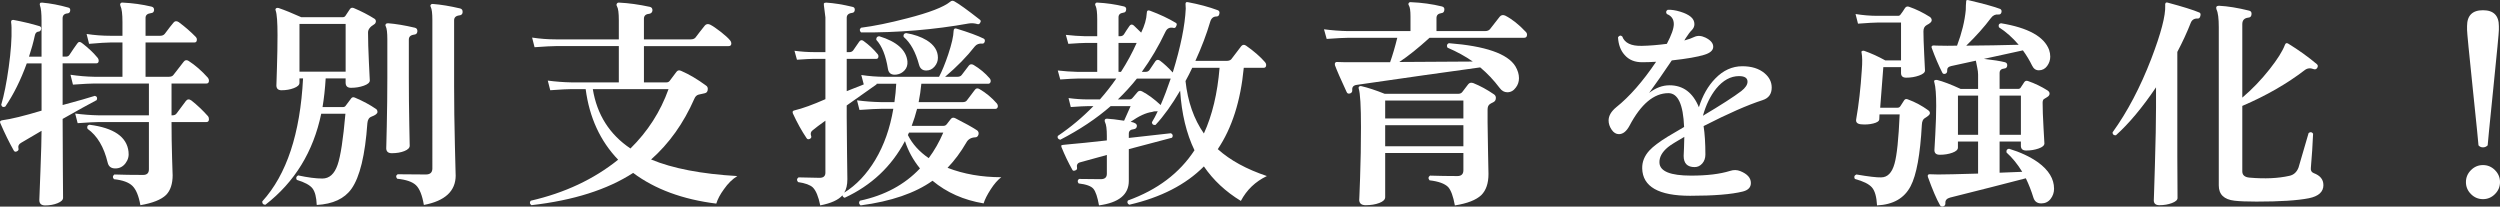<?xml version="1.0" encoding="UTF-8"?><svg id="_レイヤー_2" xmlns="http://www.w3.org/2000/svg" width="245.442" height="20.281" viewBox="0 0 245.442 20.281"><rect x="0" y="0" width="245.442" height="20.281" fill="#333333" stroke="none"/><defs><style>.cls-1{fill:#fff;stroke-width:0px;}</style></defs><g id="_レイヤー_2-2"><path class="cls-1" d="M9.581,5.668c.073.088.109.184.109.286,0,.176-.08.265-.241.265h-3.301v4.092c1.525-.411,2.582-.712,3.168-.902.206.059.265.198.177.418-.733.382-1.849.998-3.345,1.848,0,1.086.008,2.706.022,4.862.015,1.995.021,2.955.021,2.882,0,.205-.18.382-.538.528-.36.146-.767.22-1.222.22-.381,0-.571-.176-.571-.527,0,.014.036-.932.109-2.838.073-1.907.11-3.227.11-3.961-.91.528-1.584.925-2.024,1.188-.22.132-.301.315-.242.55.029.118-.015.206-.132.265-.146.088-.257.065-.33-.066-.439-.777-.88-1.672-1.319-2.684-.044-.089-.044-.154,0-.198.029-.044.088-.073.176-.088.88-.117,2.17-.433,3.872-.946v-4.642h-1.452c-.602,1.657-1.306,3.072-2.112,4.245-.205.089-.337.03-.396-.176.278-.938.524-2.17.736-3.695.213-1.525.305-2.816.275-3.872,0-.177-.015-.367-.044-.572,0-.073.019-.125.055-.154.037-.029.092-.044.165-.044.938.176,1.797.382,2.574.616.132.044.184.14.154.286-.03.146-.104.228-.221.242-.22.015-.352.146-.396.396-.146.675-.338,1.364-.572,2.068h1.232v-3.521c0-.748-.052-1.246-.154-1.496-.029-.088-.029-.161,0-.22.044-.059.117-.08.22-.066.821.074,1.673.235,2.553.484.146.029.212.125.197.286-.015.176-.103.271-.264.286-.322.029-.484.19-.484.483v3.763h.33c.146,0,.257-.052.33-.154.309-.469.564-.843.771-1.122.117-.19.271-.212.462-.066.63.484,1.144.969,1.54,1.452ZM20.405,11.389c.073.088.109.19.109.308,0,.19-.081.286-.242.286h-3.432c0,1.144.019,2.321.055,3.531.037,1.21.056,1.764.056,1.66,0,.866-.213,1.519-.639,1.958-.483.47-1.327.807-2.529,1.013-.162-.91-.422-1.54-.781-1.893-.359-.352-.965-.571-1.815-.659-.146-.177-.132-.33.044-.463.821.03,1.761.044,2.816.044.381,0,.572-.183.572-.55v-4.642h-4.906c-.367,0-1.063.037-2.09.11l-.242-.946c.777.103,1.547.161,2.31.176h4.929v-3.124h-5.347c-.366,0-1.07.037-2.111.11l-.242-.969c.792.118,1.569.184,2.332.198h2.771v-3.366h-1.188c-.367,0-1.063.044-2.09.133l-.242-.969c.777.118,1.555.177,2.332.177h1.188v-1.343c0-.792-.065-1.319-.197-1.584-.044-.103-.044-.183,0-.241.044-.073.117-.103.22-.089.968.045,1.914.177,2.838.396.176.044.257.161.242.352-.015.177-.118.271-.309.286-.352.044-.527.198-.527.462v1.761h1.43c.205,0,.359-.066.462-.198.382-.514.667-.88.858-1.101.132-.161.3-.176.506-.044.616.455,1.173.939,1.672,1.452.073.074.11.162.11.265,0,.19-.081.285-.242.285h-4.796v3.366h2.288c.22,0,.374-.065.462-.198.41-.542.74-.968.99-1.275.132-.176.293-.205.483-.088.66.426,1.291.976,1.893,1.649.073.088.109.184.109.286,0,.191-.081.286-.242.286h-3.432v3.124h.088c.19,0,.33-.066.418-.198.382-.527.683-.931.902-1.21.146-.19.33-.205.55-.044.558.44,1.093.946,1.606,1.519ZM12.617,14.887c.059.425-.041.807-.297,1.144-.257.338-.591.506-1.001.506s-.66-.19-.748-.572c-.367-1.54-1.027-2.646-1.98-3.321-.073-.221-.008-.353.198-.396,2.391.309,3.666,1.188,3.828,2.641Z"/><path class="cls-1" d="M36.905,10.685c.102.073.153.176.153.308,0,.162-.198.315-.594.462-.234.088-.367.301-.396.639-.22,3.139-.74,5.287-1.562,6.445-.689.968-1.826,1.496-3.41,1.584-.029-.763-.169-1.306-.418-1.628s-.763-.601-1.54-.836c-.103-.19-.059-.337.132-.439.953.205,1.745.308,2.376.308.689,0,1.188-.447,1.496-1.342.294-.836.55-2.508.771-5.017h-2.376c-.778,3.726-2.604,6.703-5.479,8.933-.22,0-.322-.11-.308-.33,2.391-2.625,3.725-6.651,4.004-12.078h-.353v.439c0,.206-.183.378-.55.518-.366.14-.77.209-1.21.209-.337,0-.506-.161-.506-.484,0,.044.019-.524.055-1.705.037-1.18.056-2.255.056-3.223,0-1.261-.059-2.061-.176-2.398-.045-.102-.033-.179.032-.23.066-.052.15-.062.253-.033.602.206,1.343.506,2.223.902h4.069c.117,0,.206-.044.265-.132.103-.161.249-.382.439-.66.088-.132.213-.169.374-.11.763.323,1.444.675,2.046,1.056.088.06.133.147.133.265-.016.132-.074.228-.177.286-.396.234-.594.498-.594.792,0,.763.029,1.756.088,2.98s.088,1.801.088,1.728c0,.205-.194.378-.583.517-.389.14-.811.209-1.265.209-.353,0-.528-.168-.528-.506v-.418h-1.958c-.059.997-.161,1.936-.308,2.816h2.002c.132,0,.228-.052.286-.154.117-.161.293-.396.527-.704.089-.117.213-.14.374-.066.792.338,1.475.704,2.047,1.101ZM33.934,7.032V2.347h-4.532v4.686h4.532ZM40.974,3.095c-.015.19-.125.293-.33.308-.337.044-.506.205-.506.484v3.762c0,1.525.015,3.043.044,4.554.029,1.569.044,2.267.044,2.09,0,.221-.176.4-.527.539-.353.14-.763.209-1.232.209-.367,0-.55-.168-.55-.506,0,.206.018-.513.055-2.156.036-1.642.055-3.219.055-4.729v-3.784c0-.66-.051-1.085-.153-1.276-.044-.073-.044-.146,0-.22.044-.059.117-.088.22-.088.763.059,1.643.206,2.64.44.177.044.257.168.242.374ZM45.419,1.202c-.015.191-.125.294-.33.309-.338.044-.506.205-.506.483v6.468c0,1.761.025,3.693.077,5.798.051,2.104.077,3.091.077,2.959,0,1.54-1.042,2.508-3.124,2.903-.162-.953-.419-1.599-.771-1.936-.352-.338-.968-.55-1.848-.639-.147-.176-.132-.322.044-.439.821.015,1.745.021,2.771.021.426,0,.639-.197.639-.594V1.973c0-.66-.052-1.086-.154-1.276-.044-.073-.052-.14-.022-.198.044-.088.125-.124.242-.109.777.059,1.665.205,2.662.439.176.044.257.169.242.374Z"/><path class="cls-1" d="M72.39,17.284c-.483.294-.924.727-1.32,1.298-.366.499-.615.969-.747,1.408-3.301-.411-6.021-1.415-8.162-3.014-2.538,1.643-5.867,2.698-9.988,3.168-.176-.132-.198-.279-.066-.44,3.329-.763,6.189-2.104,8.58-4.025-1.76-1.834-2.823-4.144-3.189-6.931h-1.387c-.366,0-1.063.037-2.09.11l-.242-.946c.777.103,1.555.162,2.332.176h4.643v-3.563h-6.183c-.366,0-1.063.037-2.09.11l-.241-.946c.776.117,1.554.176,2.331.176h6.183v-1.87c0-.719-.059-1.173-.176-1.364-.06-.102-.066-.19-.022-.264.044-.088.125-.124.242-.11.924.045,1.929.184,3.014.418.176.045.257.169.242.374-.029.177-.14.279-.33.309-.338.029-.506.19-.506.483v2.024h4.598c.205,0,.359-.059.462-.176.25-.337.558-.733.925-1.188.132-.146.3-.176.506-.088.264.132.616.371,1.056.715.44.345.748.627.924.848.073.088.11.184.11.286,0,.176-.088.264-.264.264h-8.316v3.563h2.2c.146,0,.256-.051.33-.153.146-.205.366-.499.66-.88.117-.161.278-.19.483-.089.777.338,1.584.814,2.42,1.431.117.073.176.184.176.33,0,.249-.103.393-.308.429-.205.037-.403.081-.594.132-.191.052-.33.188-.418.407-1.057,2.405-2.472,4.393-4.246,5.962,2.112.88,4.936,1.423,8.47,1.628ZM65.636,8.748h-7.436c.41,2.508,1.642,4.452,3.695,5.83,1.701-1.672,2.948-3.615,3.74-5.83Z"/><path class="cls-1" d="M98.306,17.395c-.352.264-.7.663-1.045,1.199-.345.535-.576.993-.693,1.375-1.95-.323-3.622-1.064-5.016-2.223-1.716,1.218-4.07,2.024-7.062,2.42-.177-.146-.198-.301-.066-.462,2.42-.514,4.385-1.569,5.896-3.168-.659-.807-1.151-1.701-1.474-2.684-1.32,2.493-3.293,4.349-5.918,5.565-.132-.044-.205-.124-.22-.241-.396.454-1.122.784-2.179.989-.176-.865-.418-1.452-.726-1.76-.264-.249-.748-.425-1.452-.528-.146-.176-.132-.33.044-.462,1.218.03,1.906.044,2.068.044.381,0,.572-.168.572-.506v-5.104c-.558.396-.976.711-1.254.945-.177.133-.228.309-.154.528.059.132.021.235-.11.308-.146.074-.257.052-.33-.065-.483-.719-.932-1.525-1.342-2.42-.029-.088-.037-.154-.021-.198.028-.059.088-.095.176-.11.792-.19,1.804-.557,3.036-1.1v-3.96h-1.122c-.279,0-.836.029-1.672.088l-.242-.88c.66.088,1.298.132,1.914.132h1.122V1.708c0-.044-.03-.278-.088-.704-.06-.425-.081-.645-.066-.659.044-.059.117-.089.22-.089.763.045,1.628.184,2.597.418.161.03.234.133.22.309s-.11.271-.286.286c-.338.044-.506.205-.506.483v3.366h.264c.161,0,.286-.059.374-.176.249-.366.447-.652.594-.858.117-.161.257-.183.418-.065.528.381.99.813,1.387,1.298.073.088.095.19.065.308-.029.104-.096.154-.198.154h-2.903v3.168l1.672-.66-.242-.924c.777.117,1.555.176,2.332.176h5.302c.294-.557.595-1.29.902-2.2.337-1.012.514-1.781.528-2.31.014-.205.109-.278.286-.22,1.202.366,2.097.696,2.684.989.088.06.117.154.088.286-.044.147-.132.213-.264.198-.294-.029-.528.059-.704.264-.777.998-1.753,1.995-2.926,2.992h1.21c.19,0,.33-.059.418-.176.044-.059.278-.366.704-.924.117-.146.271-.169.462-.066.615.367,1.144.807,1.584,1.32.088.103.117.22.088.352-.044.118-.118.177-.221.177h-6.577c-.06.615-.147,1.217-.265,1.804h4.334c.19,0,.326-.059.407-.176.08-.117.341-.462.781-1.034.117-.161.271-.184.462-.066.63.367,1.195.836,1.694,1.408.088.117.117.234.088.353-.044.117-.118.176-.221.176h-7.699c-.147.571-.323,1.129-.528,1.672h3.08c.161,0,.278-.052.352-.154s.205-.271.396-.506c.117-.161.271-.19.462-.088.953.484,1.664.88,2.134,1.188.132.104.176.242.132.418-.059.177-.161.265-.308.265-.411.015-.704.184-.88.506-.543.938-1.159,1.768-1.849,2.486,1.584.615,3.345.924,5.28.924ZM87.988,8.221h-1.913c0,.029-.008.051-.022.065-.689.484-1.665,1.174-2.926,2.068v1.144c0,.704.011,1.899.033,3.586.021,1.688.032,2.523.032,2.509,0,.557-.103.997-.308,1.319,1.188-.733,2.207-1.811,3.058-3.233s1.438-3.088,1.761-4.994h-1.232c-.367,0-1.063.036-2.09.109l-.242-.945c.777.103,1.555.161,2.332.176h1.342c.088-.602.146-1.202.176-1.804ZM96.238,2.214c-.059.133-.146.184-.264.154-.293-.088-.579-.109-.857-.065-3.433.615-6.96.909-10.582.88-.162-.161-.162-.315,0-.462,1.275-.161,2.786-.47,4.531-.925,2.171-.557,3.579-1.1,4.225-1.628.073-.058.132-.088.176-.088.059-.015.132,0,.22.044.455.25,1.291.851,2.508,1.805.103.073.117.168.044.285ZM89.089,6.021c.029.352-.062.646-.275.88s-.473.374-.78.418c-.499.073-.785-.11-.858-.55-.206-1.306-.587-2.259-1.145-2.86-.015-.22.081-.337.286-.352,1.73.527,2.654,1.35,2.772,2.464ZM92.081,5.668c0,.323-.11.613-.33.869-.221.257-.492.385-.814.385-.366,0-.602-.183-.704-.55-.337-1.261-.843-2.178-1.518-2.75-.044-.22.036-.344.242-.374.792.132,1.466.367,2.023.704.733.455,1.101,1.027,1.101,1.716ZM92.608,13.017h-3.365c-.016.044-.052.124-.11.242.439.88,1.122,1.635,2.046,2.266.558-.748,1.034-1.584,1.43-2.508Z"/><path class="cls-1" d="M124.377,17.284c-1.13.543-1.98,1.356-2.553,2.442-1.495-.91-2.705-2.039-3.63-3.389-1.774,1.79-4.217,3.044-7.325,3.763-.191-.104-.235-.242-.133-.418,2.89-1.042,5.067-2.685,6.534-4.929-.792-1.642-1.262-3.593-1.408-5.852-.807,1.379-1.613,2.501-2.42,3.366-.22.029-.337-.059-.352-.265.19-.308.381-.667.572-1.077-.221-.015-.404.007-.551.065-.586.073-1.29.396-2.111.968.425.074.63.213.616.418-.016.177-.118.279-.309.309-.322.029-.484.176-.484.439v.418l4.137-.462c.19.104.227.25.109.44-.322.088-1.737.462-4.246,1.122v3.124c0,1.334-.975,2.134-2.926,2.397-.147-.821-.33-1.363-.55-1.628-.22-.264-.704-.439-1.452-.527-.132-.177-.117-.323.044-.44.748.015,1.46.022,2.134.022.396,0,.595-.177.595-.528v-1.849l-2.641.727c-.249.073-.345.257-.285.55.014.118-.045.198-.177.242-.146.059-.242.037-.286-.066-.396-.704-.748-1.437-1.056-2.199-.029-.073-.037-.14-.021-.198.014-.029.285-.066.813-.11.733-.059,1.95-.183,3.652-.374v-.439c0-.675-.059-1.122-.176-1.343-.045-.088-.052-.168-.022-.241s.103-.11.22-.11c.353.015.909.081,1.672.198.146-.338.359-.814.639-1.431h-1.958c-1.394,1.218-3.044,2.318-4.95,3.301-.22-.059-.301-.184-.242-.374,1.262-.851,2.428-1.826,3.498-2.927h-.528c-.293,0-.857.03-1.693.089l-.221-.881c.646.088,1.276.133,1.893.133h1.188c.572-.646,1.107-1.328,1.606-2.047h-3.828c-.278,0-.836.03-1.672.089l-.242-.881c.66.074,1.298.118,1.914.133h1.958v-2.839h-1.166c-.278,0-.836.03-1.672.089l-.242-.881c.646.074,1.283.118,1.914.133h1.166v-1.65c0-.66-.052-1.1-.154-1.32-.059-.088-.065-.168-.021-.241.029-.073.103-.103.22-.089.865.045,1.724.169,2.574.374.176.044.249.154.22.33-.015.177-.109.271-.286.286-.308.044-.462.191-.462.44v1.87h.154c.161,0,.286-.059.374-.177.132-.22.315-.498.55-.836.117-.161.257-.176.418-.044.19.177.433.411.727.704.337-.689.52-1.327.55-1.914,0-.234.103-.315.308-.242.982.367,1.826.764,2.53,1.188.117.059.139.161.065.308-.059.162-.146.228-.264.198-.366-.088-.631.029-.792.353-.689,1.451-1.467,2.771-2.332,3.96h.374c.161,0,.286-.059.374-.177.249-.366.447-.659.594-.88.117-.146.265-.161.44-.044.41.309.828.697,1.254,1.166.777-2.522,1.202-4.612,1.276-6.27,0-.132-.008-.286-.022-.462,0-.073.019-.125.055-.154.037-.029.092-.036.165-.022,1.101.206,2.083.47,2.948.792.146.06.198.177.154.353-.029.176-.125.264-.286.264-.308,0-.514.176-.616.528-.352,1.203-.836,2.479-1.452,3.828h3.08c.19,0,.338-.052.44-.154.278-.381.608-.813.99-1.298.132-.146.285-.161.462-.044.777.543,1.4,1.085,1.87,1.628.072.088.109.176.109.264,0,.191-.081.286-.242.286h-1.958c-.308,3.256-1.158,5.918-2.552,7.986,1.202,1.085,2.809,1.966,4.818,2.64ZM114.938,7.714h-3.321c-.587.734-1.211,1.416-1.87,2.047h1.122c.132,0,.234-.045.308-.133.117-.146.286-.344.506-.594.117-.132.264-.154.44-.065.586.308,1.195.755,1.825,1.342.338-.777.668-1.643.99-2.597ZM111.594,4.216h-1.782v2.839h.242c.587-.909,1.1-1.855,1.54-2.839ZM119.734,6.658h-2.684c-.206.44-.426.873-.66,1.298.22,2.024.821,3.74,1.804,5.148.821-1.789,1.335-3.938,1.54-6.446Z"/><path class="cls-1" d="M149.787,3.116c.088.088.132.184.132.286,0,.205-.096.308-.286.308h-9.284c-1.115,1.013-2.104,1.805-2.97,2.376,3.094-.014,5.5-.029,7.216-.044-.733-.513-1.562-.968-2.486-1.363-.103-.206-.059-.353.132-.44,3.594.278,5.771,1.034,6.534,2.266.234.396.353.785.353,1.166,0,.353-.103.66-.309.925-.22.308-.498.462-.836.462-.293,0-.543-.14-.748-.418-.587-.777-1.225-1.452-1.914-2.024-3.227.44-7.268,1.012-12.122,1.716-.322.044-.469.213-.439.506.015.162-.052.271-.198.33-.176.059-.293.015-.352-.132-.572-1.231-.954-2.104-1.145-2.618-.029-.103-.021-.187.022-.253.044-.065.117-.091.22-.077.308.016.579.022.814.022h4.355c.249-.704.484-1.503.704-2.398h-4.84c-.367,0-1.063.037-2.09.11l-.265-.946c.792.104,1.569.162,2.332.177h6.16v-1.452c0-.543-.052-.895-.154-1.057-.059-.088-.065-.168-.021-.241s.117-.103.22-.089c1.07.044,2.083.184,3.036.418.19.044.271.162.242.353-.015.19-.118.293-.309.308-.308.044-.462.206-.462.484v1.276h4.752c.235,0,.403-.066.507-.198.264-.338.579-.74.945-1.21.146-.177.33-.213.55-.11.66.338,1.328.865,2.003,1.584ZM146.663,9.254c.132.089.197.206.197.353,0,.205-.084.349-.253.429-.169.081-.282.144-.341.188-.146.103-.22.278-.22.527v1.254c0,.47.015,1.412.044,2.827.029,1.416.044,2.167.044,2.255,0,.91-.235,1.599-.704,2.068-.514.484-1.379.821-2.596,1.012-.162-.895-.382-1.496-.66-1.804-.338-.337-.946-.558-1.826-.66-.146-.176-.132-.33.044-.462.895.029,1.789.044,2.685.044.396,0,.594-.19.594-.572v-1.693h-7.679v4.334c0,.234-.19.425-.571.571-.382.146-.829.221-1.342.221-.426,0-.639-.184-.639-.55,0,.234.029-.474.088-2.123.059-1.65.088-3.312.088-4.983,0-2.068-.073-3.329-.22-3.784-.029-.103-.011-.176.056-.22.065-.044.143-.052.23-.022.631.147,1.386.396,2.266.748h7.194c.19,0,.33-.058.418-.176.132-.176.322-.425.572-.748.117-.161.286-.205.506-.132.689.278,1.364.646,2.024,1.1ZM143.671,11.63v-1.76h-7.679v1.76h7.679ZM143.671,14.358v-2.068h-7.679v2.068h7.679Z"/><path class="cls-1" d="M173.062,9.826c-1.467.47-3.402,1.32-5.808,2.552.117.763.176,1.694.176,2.794,0,.353-.103.646-.308.881-.206.234-.455.352-.748.352-.719,0-1.078-.366-1.078-1.1,0-.073.011-.326.033-.76.021-.432.032-.803.032-1.11-.821.47-1.356.807-1.605,1.012-.587.484-.866.998-.836,1.54.044.836,1.078,1.254,3.102,1.254,1.569,0,2.846-.154,3.828-.462.352-.117.689-.11,1.012.022.689.278,1.034.667,1.034,1.165,0,.426-.264.704-.792.837-1.114.278-2.838.418-5.17.418-3.095,0-4.664-.895-4.708-2.685-.015-.646.22-1.231.704-1.76.366-.396.968-.851,1.804-1.364.265-.161.8-.477,1.606-.946-.088-2.214-.602-3.321-1.54-3.321-1.423,0-2.699,1.07-3.828,3.212-.294.543-.638.813-1.034.813-.278,0-.517-.146-.715-.439s-.297-.594-.297-.902c0-.454.249-.887.748-1.298,1.305-1.041,2.61-2.53,3.916-4.466-.484.029-.924.044-1.32.044-.763.015-1.356-.228-1.782-.727-.381-.425-.594-.997-.638-1.716.117-.19.257-.22.418-.088.234.646.88.954,1.937.924.732-.014,1.547-.08,2.441-.197.454-.865.683-1.511.683-1.937,0-.483-.229-.813-.683-.99-.117-.176-.088-.314.088-.418.366-.014.777.048,1.232.188.454.14.799.308,1.034.506.234.198.352.437.352.715,0,.206-.073.389-.22.55-.206.206-.418.484-.639.836l-.132.221c.426-.117.756-.234.99-.353.322-.146.682-.124,1.078.066.513.249.77.55.77.901s-.293.616-.88.792c-.66.206-1.724.39-3.189.551-.807,1.202-1.548,2.266-2.223,3.189.646-.498,1.312-.748,2.002-.748,1.335,0,2.296.719,2.883,2.156.366-1.158.901-2.098,1.605-2.816.777-.806,1.665-1.21,2.662-1.21.909,0,1.636.228,2.178.683.47.396.704.865.704,1.408,0,.63-.293,1.041-.88,1.231ZM170.95,8.946c.411-.322.616-.631.616-.924,0-.366-.278-.55-.836-.55-.821,0-1.569.41-2.244,1.231-.571.719-1.005,1.606-1.298,2.662,1.774-1.056,3.028-1.862,3.762-2.42Z"/><path class="cls-1" d="M189.474,1.664c.117.088.176.198.176.33,0,.146-.161.301-.483.462-.221.118-.33.323-.33.616,0,.499.025,1.269.077,2.31.051,1.042.076,1.556.076,1.54,0,.191-.194.356-.583.495-.389.14-.811.209-1.265.209-.338,0-.506-.153-.506-.462v-.571h-1.738l-.308,3.981h1.716c.117,0,.209-.055.275-.165.065-.11.187-.297.362-.561.088-.133.213-.161.374-.088.719.264,1.386.623,2.002,1.077.103.074.154.169.154.286,0,.118-.161.271-.484.462-.19.104-.293.323-.308.66-.161,2.934-.528,4.943-1.1,6.028-.616,1.188-1.717,1.818-3.301,1.892-.044-.851-.213-1.44-.506-1.771s-.851-.605-1.672-.825c-.103-.205-.052-.352.154-.44,1.202.206,2.009.301,2.42.286.63,0,1.07-.447,1.32-1.342.234-.821.402-2.435.506-4.84h-1.98l-.021.484c-.015.176-.213.312-.595.406-.381.096-.792.121-1.231.077-.353-.044-.499-.212-.44-.506.249-1.408.433-3.014.55-4.818.059-.762.052-1.327-.021-1.693-.029-.088-.015-.146.044-.176s.124-.037.198-.022c.674.234,1.371.55,2.09.946h1.54v-3.719h-2.288c-.308,0-.953.037-1.937.11l-.241-.946c.732.118,1.452.177,2.155.177h2.024c.103,0,.184-.044.242-.133.117-.146.264-.358.439-.638.103-.146.242-.183.418-.11.675.235,1.35.565,2.024.99ZM201.662,18.517c0,.381-.113.718-.341,1.012-.228.293-.531.44-.913.44-.396,0-.652-.184-.77-.551-.206-.675-.455-1.312-.748-1.914-2.024.528-4.503,1.159-7.437,1.893-.322.088-.477.264-.462.527.015.162-.044.271-.176.33-.161.059-.278.022-.352-.109-.338-.587-.733-1.511-1.188-2.772-.029-.088-.021-.157.022-.209.044-.051.109-.069.198-.055.425.015.688.021.792.021.586,0,1.892-.028,3.915-.088v-3.146h-1.979v.594c0,.206-.184.374-.55.506-.367.132-.777.198-1.232.198-.352,0-.527-.154-.527-.462,0,.044.028-.477.088-1.562.058-1.085.088-2.009.088-2.771,0-1.114-.059-1.877-.176-2.288-.045-.117-.037-.194.021-.231.059-.036.14-.047.242-.032.586.146,1.356.439,2.31.88h1.716v-1.408c0-.205-.029-.44-.088-.704-.073-.337-.117-.558-.132-.66l-2.42.528c-.278.059-.411.205-.396.439.014.147-.037.25-.154.309-.162.059-.271.021-.33-.11-.352-.689-.696-1.496-1.034-2.42-.029-.073-.025-.132.011-.176.037-.044.1-.066.188-.066.117.015.315.022.594.022.426.015.99.015,1.694,0,.469-1.247.755-2.413.857-3.498,0-.293.015-.602.045-.924.044-.059.117-.073.22-.044,1.54.366,2.574.652,3.102.857.132.059.176.176.132.353-.044.146-.146.213-.308.197-.294-.028-.535.089-.726.353-.646.865-1.452,1.768-2.42,2.706,1.848-.015,3.563-.044,5.147-.088-.602-.704-1.247-1.276-1.936-1.716-.074-.221-.008-.353.197-.396,2.67.44,4.246,1.312,4.73,2.618.073.22.11.439.11.66,0,.337-.104.646-.309.924s-.477.418-.813.418c-.294,0-.514-.154-.66-.462-.25-.514-.55-1.012-.902-1.496l-3.828.836c.924.103,1.613.213,2.068.33.161.044.234.154.22.33s-.11.271-.286.286c-.308.029-.462.176-.462.439v1.562h1.804c.118,0,.202-.037.254-.11.051-.073.172-.256.362-.55.088-.132.213-.169.374-.11.675.235,1.312.543,1.914.924.132.089.198.191.198.309,0,.132-.073.242-.22.33-.221.132-.338.205-.353.22-.073.073-.109.19-.109.352,0,.587.028,1.405.088,2.453.059,1.049.088,1.559.088,1.529,0,.206-.191.374-.572.506-.382.132-.785.198-1.21.198-.352,0-.528-.154-.528-.462v-.418h-2.09v3.058l2.223-.088c-.47-.763-.983-1.394-1.54-1.892-.045-.221.036-.345.241-.374,1.115.337,2.068.784,2.86,1.342,1.041.763,1.562,1.621,1.562,2.574ZM194.204,13.236v-3.85h-1.979v3.85h1.979ZM198.406,9.387h-2.09v3.85h2.09v-3.85Z"/><path class="cls-1" d="M216.028,1.555c-.044.19-.132.278-.264.264-.338-.015-.564.125-.682.418-.367.938-.808,1.892-1.32,2.86v10.186c.015,2.816.021,4.202.021,4.158,0,.19-.184.355-.55.495-.366.139-.777.209-1.231.209-.367,0-.551-.162-.551-.484,0,.176.037-.961.11-3.41s.11-4.348.11-5.697v-1.98c-1.35,1.995-2.662,3.564-3.938,4.708-.22.015-.33-.08-.33-.286,1.452-2.009,2.721-4.422,3.807-7.238.953-2.493,1.407-4.23,1.363-5.214-.015-.103-.004-.183.033-.241.036-.059.106-.073.209-.045,1.481.396,2.516.719,3.103.969.117.044.153.153.109.33ZM228.106,18.164c0,.675-.477,1.107-1.43,1.298-1.115.221-2.831.33-5.148.33-.938,0-1.657-.029-2.156-.088-1.026-.117-1.539-.616-1.539-1.496V2.677c0-.865-.074-1.445-.221-1.738-.044-.117-.044-.213,0-.286.044-.059.125-.088.242-.088.865.044,1.855.205,2.97.483.177.045.25.169.221.374-.016.191-.118.294-.309.309-.396.044-.594.257-.594.638v7.216c.968-.821,1.862-1.752,2.684-2.794.763-.968,1.262-1.76,1.496-2.376.029-.088.073-.146.132-.176.059-.015.125,0,.198.044,1.026.631,1.958,1.298,2.794,2.002.132.103.146.235.044.396-.088.117-.197.153-.33.109-.337-.132-.631-.103-.88.088-1.76,1.35-3.806,2.523-6.138,3.521v6.424c0,.367.234.572.704.616,1.511.132,2.815.073,3.916-.176.425-.089.726-.359.901-.814.294-1.012.624-2.142.99-3.388.176-.132.322-.11.44.065-.044,1.071-.118,2.193-.22,3.366-.03.25.065.418.285.506.631.235.946.624.946,1.166Z"/><path class="cls-1" d="M245.442,17.878c0,.455-.165.848-.495,1.178s-.723.495-1.177.495-.847-.165-1.177-.495-.495-.723-.495-1.178.165-.847.495-1.177.722-.495,1.177-.495.847.165,1.177.495.495.723.495,1.177ZM245.332,2.94c0,.249-.183,2.171-.55,5.764-.366,3.594-.55,5.449-.55,5.566-.132.132-.286.198-.462.198s-.323-.066-.44-.198c0-.117-.187-1.973-.561-5.566-.374-3.593-.561-5.515-.561-5.764v-.374c0-1.041.52-1.562,1.562-1.562s1.562.521,1.562,1.562v.374Z"/></g></svg>